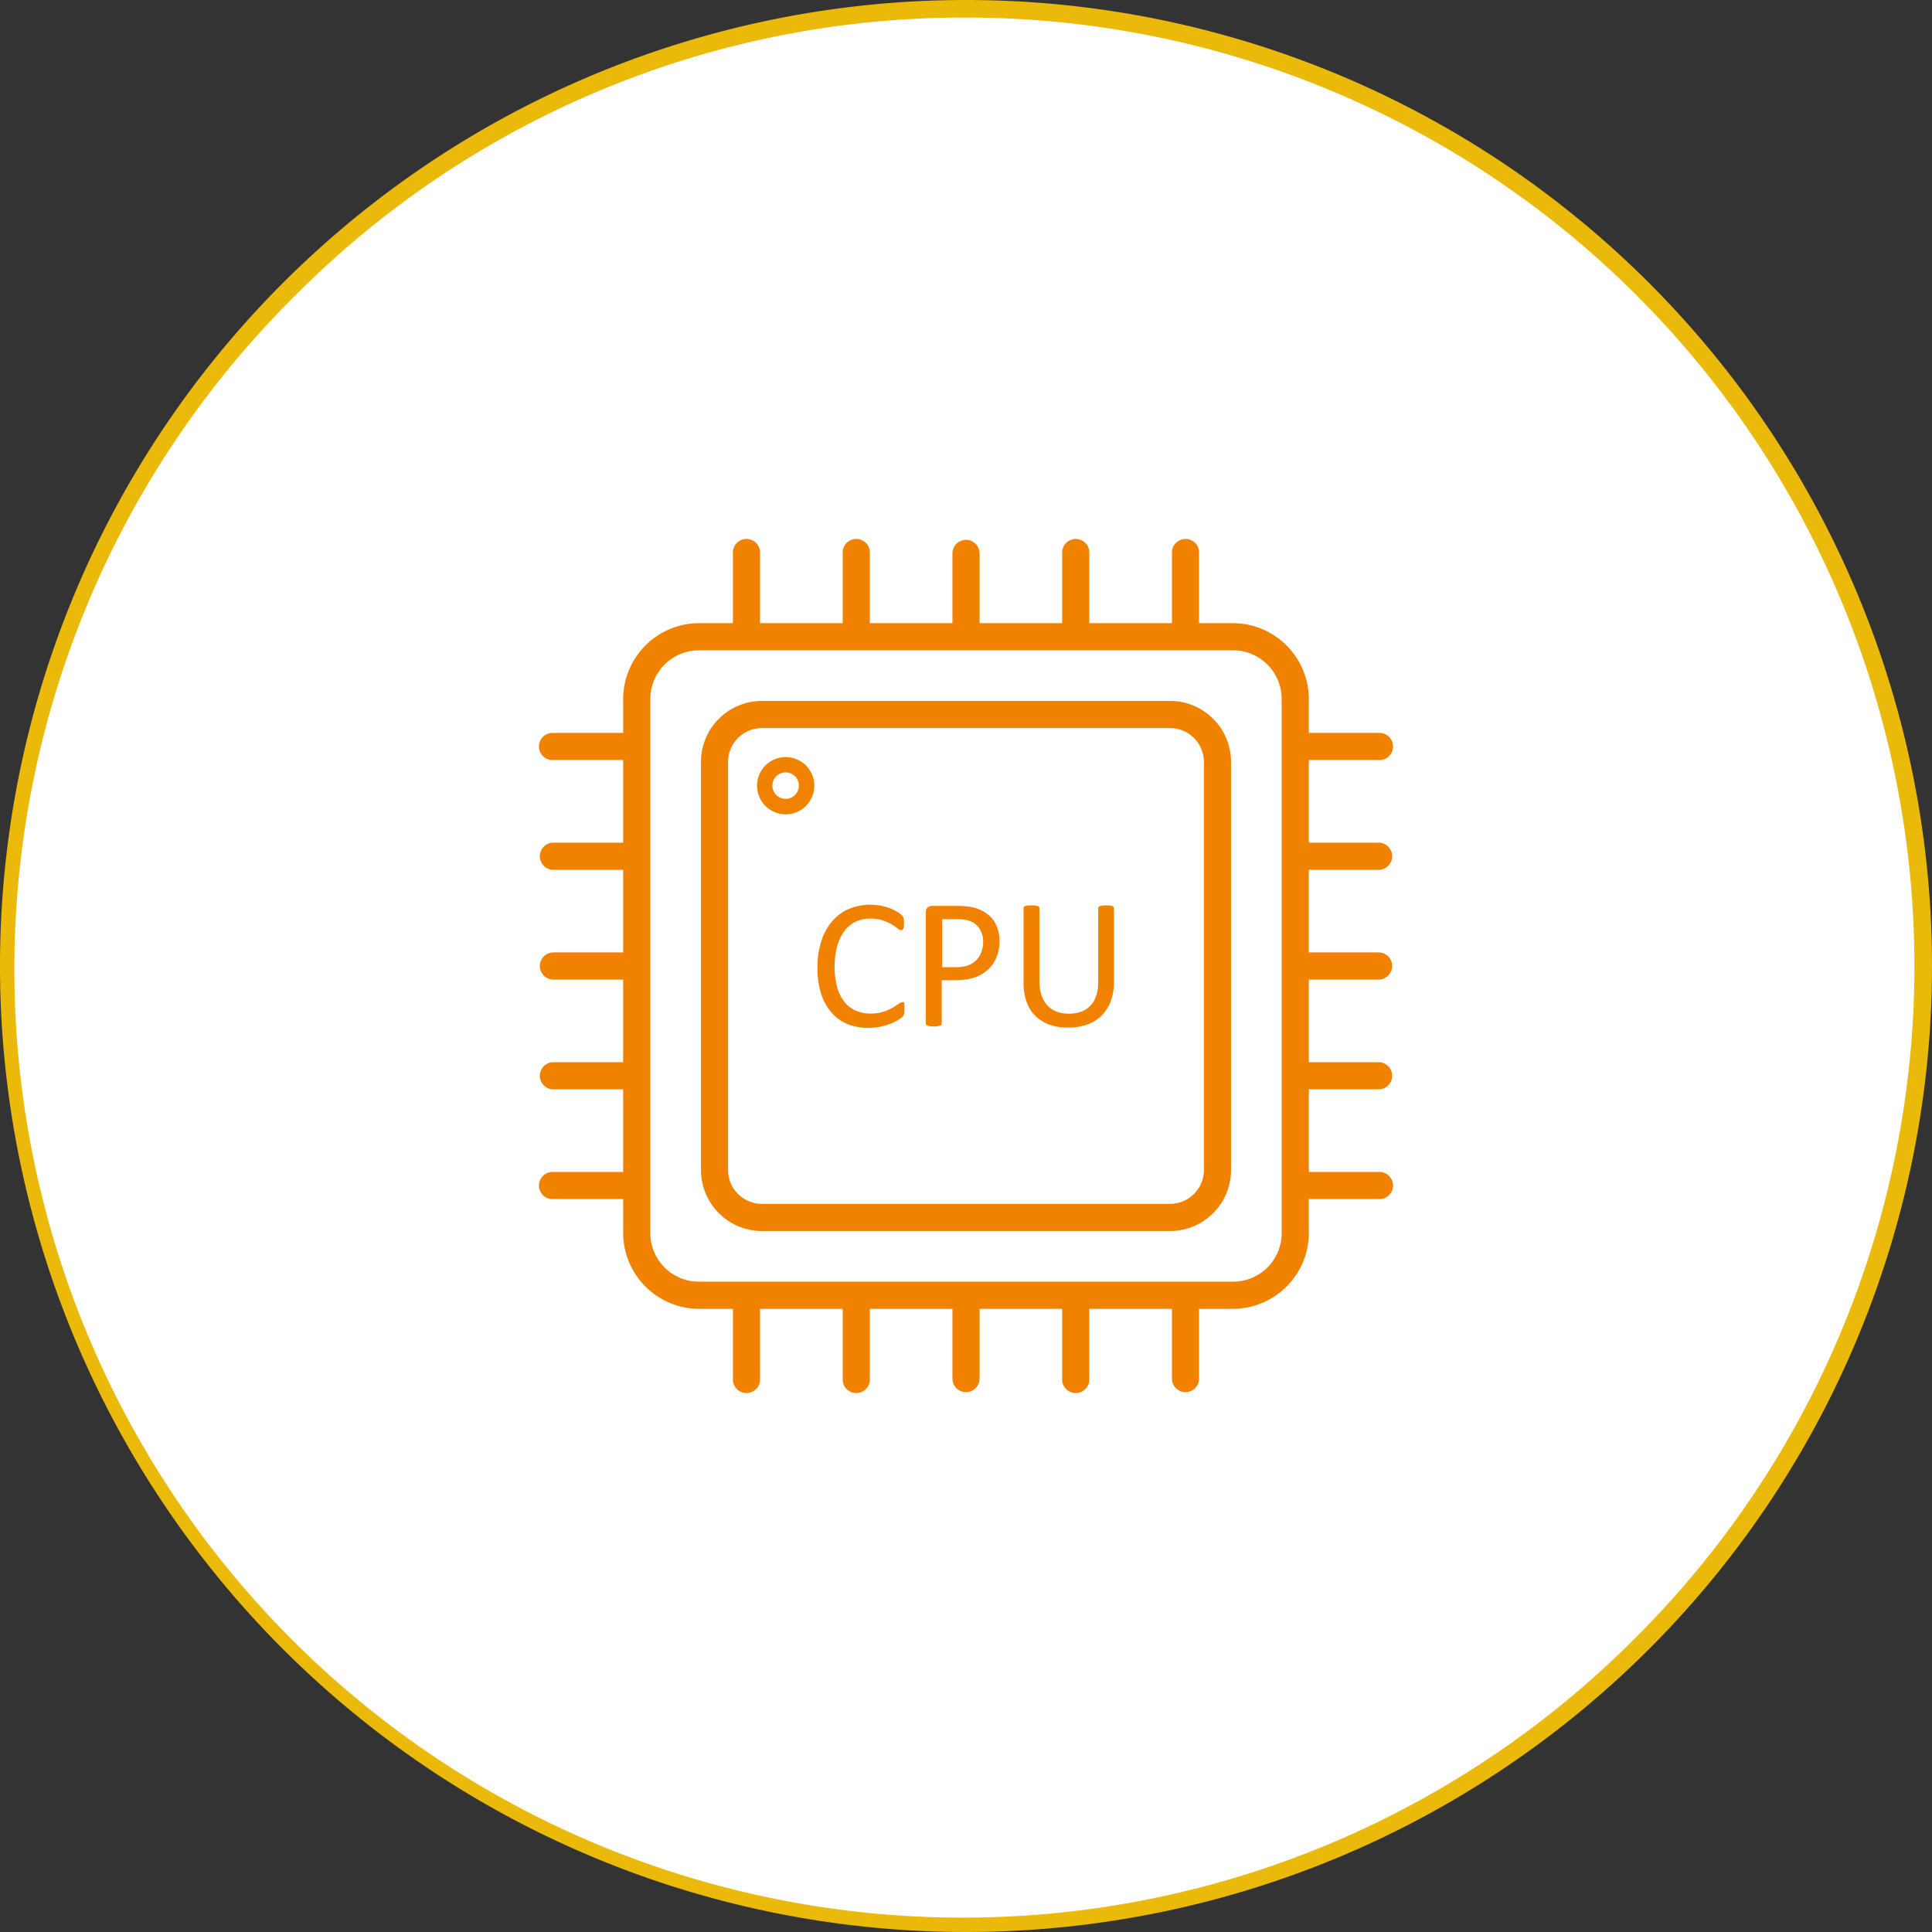 <svg xmlns="http://www.w3.org/2000/svg" viewBox="0 0 330 330"><rect x="0" y="0" width="330" height="330" fill="#333333" stroke="none"/><defs><style>.cls-1{fill:#fff;}.cls-2{fill:#ebb90a;}.cls-3{fill:#f08200;}</style></defs><g id="レイアウト"><circle class="cls-1" cx="165" cy="165" r="163.5"/><path class="cls-2" d="M165,3A162,162,0,0,1,279.55,279.55,162,162,0,1,1,50.45,50.45,160.94,160.94,0,0,1,165,3m0-3A165,165,0,1,0,330,165,165,165,0,0,0,165,0Z"/><path class="cls-3" d="M130.15,210.27a10.43,10.43,0,0,1-10.42-10.42v-69.7a10.43,10.43,0,0,1,10.42-10.43h69.7a10.43,10.43,0,0,1,10.42,10.43v69.7a10.43,10.43,0,0,1-10.42,10.42Zm0-85.91a5.8,5.8,0,0,0-5.79,5.79v69.7a5.79,5.79,0,0,0,5.79,5.78h69.7a5.79,5.79,0,0,0,5.79-5.78v-69.7a5.8,5.8,0,0,0-5.79-5.79Z"/><path class="cls-3" d="M199.85,120.72h-69.7a9.44,9.44,0,0,0-9.42,9.43v69.69a9.44,9.44,0,0,0,9.42,9.43h69.7a9.44,9.44,0,0,0,9.42-9.43V130.15A9.44,9.44,0,0,0,199.85,120.72Zm6.79,79.12a6.8,6.8,0,0,1-6.79,6.79h-69.7a6.8,6.8,0,0,1-6.79-6.79V130.15a6.8,6.8,0,0,1,6.79-6.79h69.7a6.8,6.8,0,0,1,6.79,6.79Z"/><path class="cls-3" d="M202.5,237.79a2.32,2.32,0,0,1-2.32-2.32V223.56H186.06v11.91a2.32,2.32,0,1,1-4.63,0V223.56H167.32v11.91a2.32,2.32,0,1,1-4.64,0V223.56H148.57v11.91a2.32,2.32,0,1,1-4.63,0V223.56H129.82v11.91a2.32,2.32,0,1,1-4.63,0V223.56h-5.81a13,13,0,0,1-12.94-12.93v-5.82H94.53a2.32,2.32,0,1,1,0-4.63h11.91V186.07H94.53a2.32,2.32,0,0,1,0-4.64h11.91V167.32H94.53a2.32,2.32,0,0,1,0-4.64h11.91V148.57H94.53a2.32,2.32,0,0,1,0-4.64h11.91V129.82H94.53a2.32,2.32,0,1,1,0-4.63h11.91v-5.81a13,13,0,0,1,12.94-12.94h5.81V94.53a2.32,2.32,0,1,1,4.63,0v11.91h14.12V94.53a2.32,2.32,0,1,1,4.63,0v11.91h14.11V94.53a2.32,2.32,0,1,1,4.64,0v11.91h14.11V94.53a2.32,2.32,0,1,1,4.63,0v11.91h14.12V94.53a2.32,2.32,0,1,1,4.63,0v11.91h5.81a13,13,0,0,1,12.94,12.94v5.81h11.91a2.32,2.32,0,1,1,0,4.63H223.56v14.11h11.91a2.32,2.32,0,1,1,0,4.64H223.56v14.11h11.91a2.32,2.32,0,1,1,0,4.64H223.56v14.11h11.91a2.32,2.32,0,1,1,0,4.64H223.56v14.11h11.91a2.32,2.32,0,1,1,0,4.63H223.56v5.82a13,13,0,0,1-12.94,12.93h-5.81v11.91A2.32,2.32,0,0,1,202.5,237.79ZM119.38,111.08a8.31,8.31,0,0,0-8.3,8.3v91.25a8.3,8.3,0,0,0,8.3,8.29h91.24a8.3,8.3,0,0,0,8.3-8.29V119.38a8.31,8.31,0,0,0-8.3-8.3Z"/><path class="cls-3" d="M235.47,147.57a1.32,1.32,0,1,0,0-2.64H222.56V128.82h12.91a1.32,1.32,0,1,0,0-2.63H222.56v-6.82a12,12,0,0,0-11.94-11.93h-6.81V94.53a1.32,1.32,0,1,0-2.63,0v12.91H185.06V94.53a1.32,1.32,0,1,0-2.63,0v12.91H166.32V94.53a1.32,1.32,0,1,0-2.64,0v12.91H147.57V94.53a1.32,1.32,0,1,0-2.63,0v12.91H128.82V94.53a1.32,1.32,0,1,0-2.63,0v12.91h-6.81a12,12,0,0,0-11.94,11.93v6.82H94.53a1.32,1.32,0,1,0,0,2.63h12.91v16.11H94.53a1.32,1.32,0,0,0,0,2.64h12.91v16.11H94.53a1.32,1.32,0,0,0,0,2.64h12.91v16.11H94.53a1.32,1.32,0,0,0,0,2.64h12.91v16.11H94.53a1.32,1.32,0,1,0,0,2.63h12.91v6.82a12,12,0,0,0,11.94,11.93h6.81v12.91a1.32,1.32,0,1,0,2.63,0V222.56h16.12v12.91a1.32,1.32,0,1,0,2.63,0V222.56h16.11v12.91a1.32,1.32,0,1,0,2.64,0V222.56h16.11v12.91a1.32,1.32,0,1,0,2.63,0V222.56h16.12v12.91a1.32,1.32,0,1,0,2.63,0V222.56h6.81a12,12,0,0,0,11.94-11.93v-6.82h12.91a1.32,1.32,0,1,0,0-2.63H222.56V185.07h12.91a1.32,1.32,0,1,0,0-2.64H222.56V166.32h12.91a1.32,1.32,0,1,0,0-2.64H222.56V147.57Zm-15.55,63.06a9.31,9.31,0,0,1-9.3,9.29H119.38a9.31,9.31,0,0,1-9.3-9.29V119.37a9.31,9.31,0,0,1,9.3-9.29h91.24a9.31,9.31,0,0,1,9.3,9.29Z"/><path class="cls-3" d="M134.2,129.31a4.89,4.89,0,1,0,4.89,4.89A4.9,4.9,0,0,0,134.2,129.31Zm0,7.14a2.26,2.26,0,1,1,2.25-2.25A2.25,2.25,0,0,1,134.2,136.45Z"/><path class="cls-3" d="M154.45,171.35a.28.28,0,0,0-.13-.18.36.36,0,0,0-.19,0,1.27,1.27,0,0,0-.65.3,12,12,0,0,1-1.06.67,8.19,8.19,0,0,1-1.56.68,6.87,6.87,0,0,1-2.14.3,6.11,6.11,0,0,1-2.59-.52,5,5,0,0,1-1.94-1.52,7.2,7.2,0,0,1-1.21-2.5,14.18,14.18,0,0,1,0-6.93,7.79,7.79,0,0,1,1.23-2.59,5.19,5.19,0,0,1,1.92-1.61,5.55,5.55,0,0,1,2.49-.55,6.85,6.85,0,0,1,2.16.31,8.5,8.5,0,0,1,1.53.68,10.53,10.53,0,0,1,1,.68,1.19,1.19,0,0,0,.63.31.31.31,0,0,0,.21-.07.53.53,0,0,0,.15-.22,1.64,1.64,0,0,0,.1-.37,4.16,4.16,0,0,0,0-.54c0-.19,0-.35,0-.49a2.56,2.56,0,0,0-.07-.36.88.88,0,0,0-.1-.26,1.63,1.63,0,0,0-.28-.32,3.78,3.78,0,0,0-.77-.55,7.36,7.36,0,0,0-1.26-.59,10.91,10.91,0,0,0-1.55-.42,9.54,9.54,0,0,0-5.4.57,7.86,7.86,0,0,0-2.84,2.11,9.72,9.72,0,0,0-1.84,3.38,14.48,14.48,0,0,0-.66,4.55,14.33,14.33,0,0,0,.61,4.39,9,9,0,0,0,1.74,3.21,7.27,7.27,0,0,0,2.74,2,9.39,9.39,0,0,0,3.6.67,10.1,10.1,0,0,0,2.13-.22,10.8,10.8,0,0,0,1.73-.52,9.2,9.2,0,0,0,1.26-.63,3.9,3.9,0,0,0,.66-.49,1,1,0,0,0,.22-.27,1,1,0,0,0,.11-.25,2.88,2.88,0,0,0,.05-.33c0-.13,0-.28,0-.45a5,5,0,0,0,0-.6A1.1,1.1,0,0,0,154.45,171.35Z"/><path class="cls-3" d="M169.5,156.93A5.35,5.35,0,0,0,168,155.7a6.24,6.24,0,0,0-1.69-.68,11.06,11.06,0,0,0-1.44-.23c-.41,0-.83-.06-1.28-.06h-4.38a1.15,1.15,0,0,0-.75.27,1.1,1.1,0,0,0-.33.9v18.91a.4.4,0,0,0,.06.22.36.36,0,0,0,.22.15,2.61,2.61,0,0,0,.42.1,5.47,5.47,0,0,0,1.32,0,2.23,2.23,0,0,0,.41-.1.4.4,0,0,0,.22-.15.34.34,0,0,0,.07-.22v-7.38h2.33a10.18,10.18,0,0,0,3.27-.47,6.5,6.5,0,0,0,2.31-1.35,5.81,5.81,0,0,0,1.45-2.11,7.16,7.16,0,0,0,.51-2.77,6.44,6.44,0,0,0-.33-2.11A5.22,5.22,0,0,0,169.5,156.93Zm-1.9,5.73a3.63,3.63,0,0,1-.84,1.34,3.8,3.8,0,0,1-1.37.88,5.77,5.77,0,0,1-2,.32h-2.46V157h2.52a8.78,8.78,0,0,1,1.43.11,3.93,3.93,0,0,1,1.43.52,3.33,3.33,0,0,1,1.15,1.25,4.17,4.17,0,0,1,.47,2.09A5,5,0,0,1,167.6,162.66Z"/><path class="cls-3" d="M190,154.77a2.23,2.23,0,0,0-.41-.1,7.06,7.06,0,0,0-1.3,0,2.17,2.17,0,0,0-.42.1.43.43,0,0,0-.22.15.41.41,0,0,0-.07.22v12.53a7.62,7.62,0,0,1-.34,2.41,4.53,4.53,0,0,1-1,1.72,4.18,4.18,0,0,1-1.57,1,6,6,0,0,1-2.11.34,5.67,5.67,0,0,1-2.08-.35,4.23,4.23,0,0,1-1.59-1.06,4.76,4.76,0,0,1-1-1.77,8,8,0,0,1-.35-2.48V155.14a.4.4,0,0,0-.06-.22.53.53,0,0,0-.22-.15,2.17,2.17,0,0,0-.42-.1,7.17,7.17,0,0,0-1.31,0,2.23,2.23,0,0,0-.41.1.51.51,0,0,0-.23.15.4.4,0,0,0-.06.22v12.72a9.44,9.44,0,0,0,.54,3.32,6.18,6.18,0,0,0,1.54,2.4,6.5,6.5,0,0,0,2.39,1.45,9.19,9.19,0,0,0,3.09.49,9.69,9.69,0,0,0,3.3-.52,6.56,6.56,0,0,0,2.48-1.54,7,7,0,0,0,1.56-2.47,9.63,9.63,0,0,0,.54-3.34V155.14a.34.34,0,0,0-.07-.22A.53.53,0,0,0,190,154.77Z"/></g></svg>